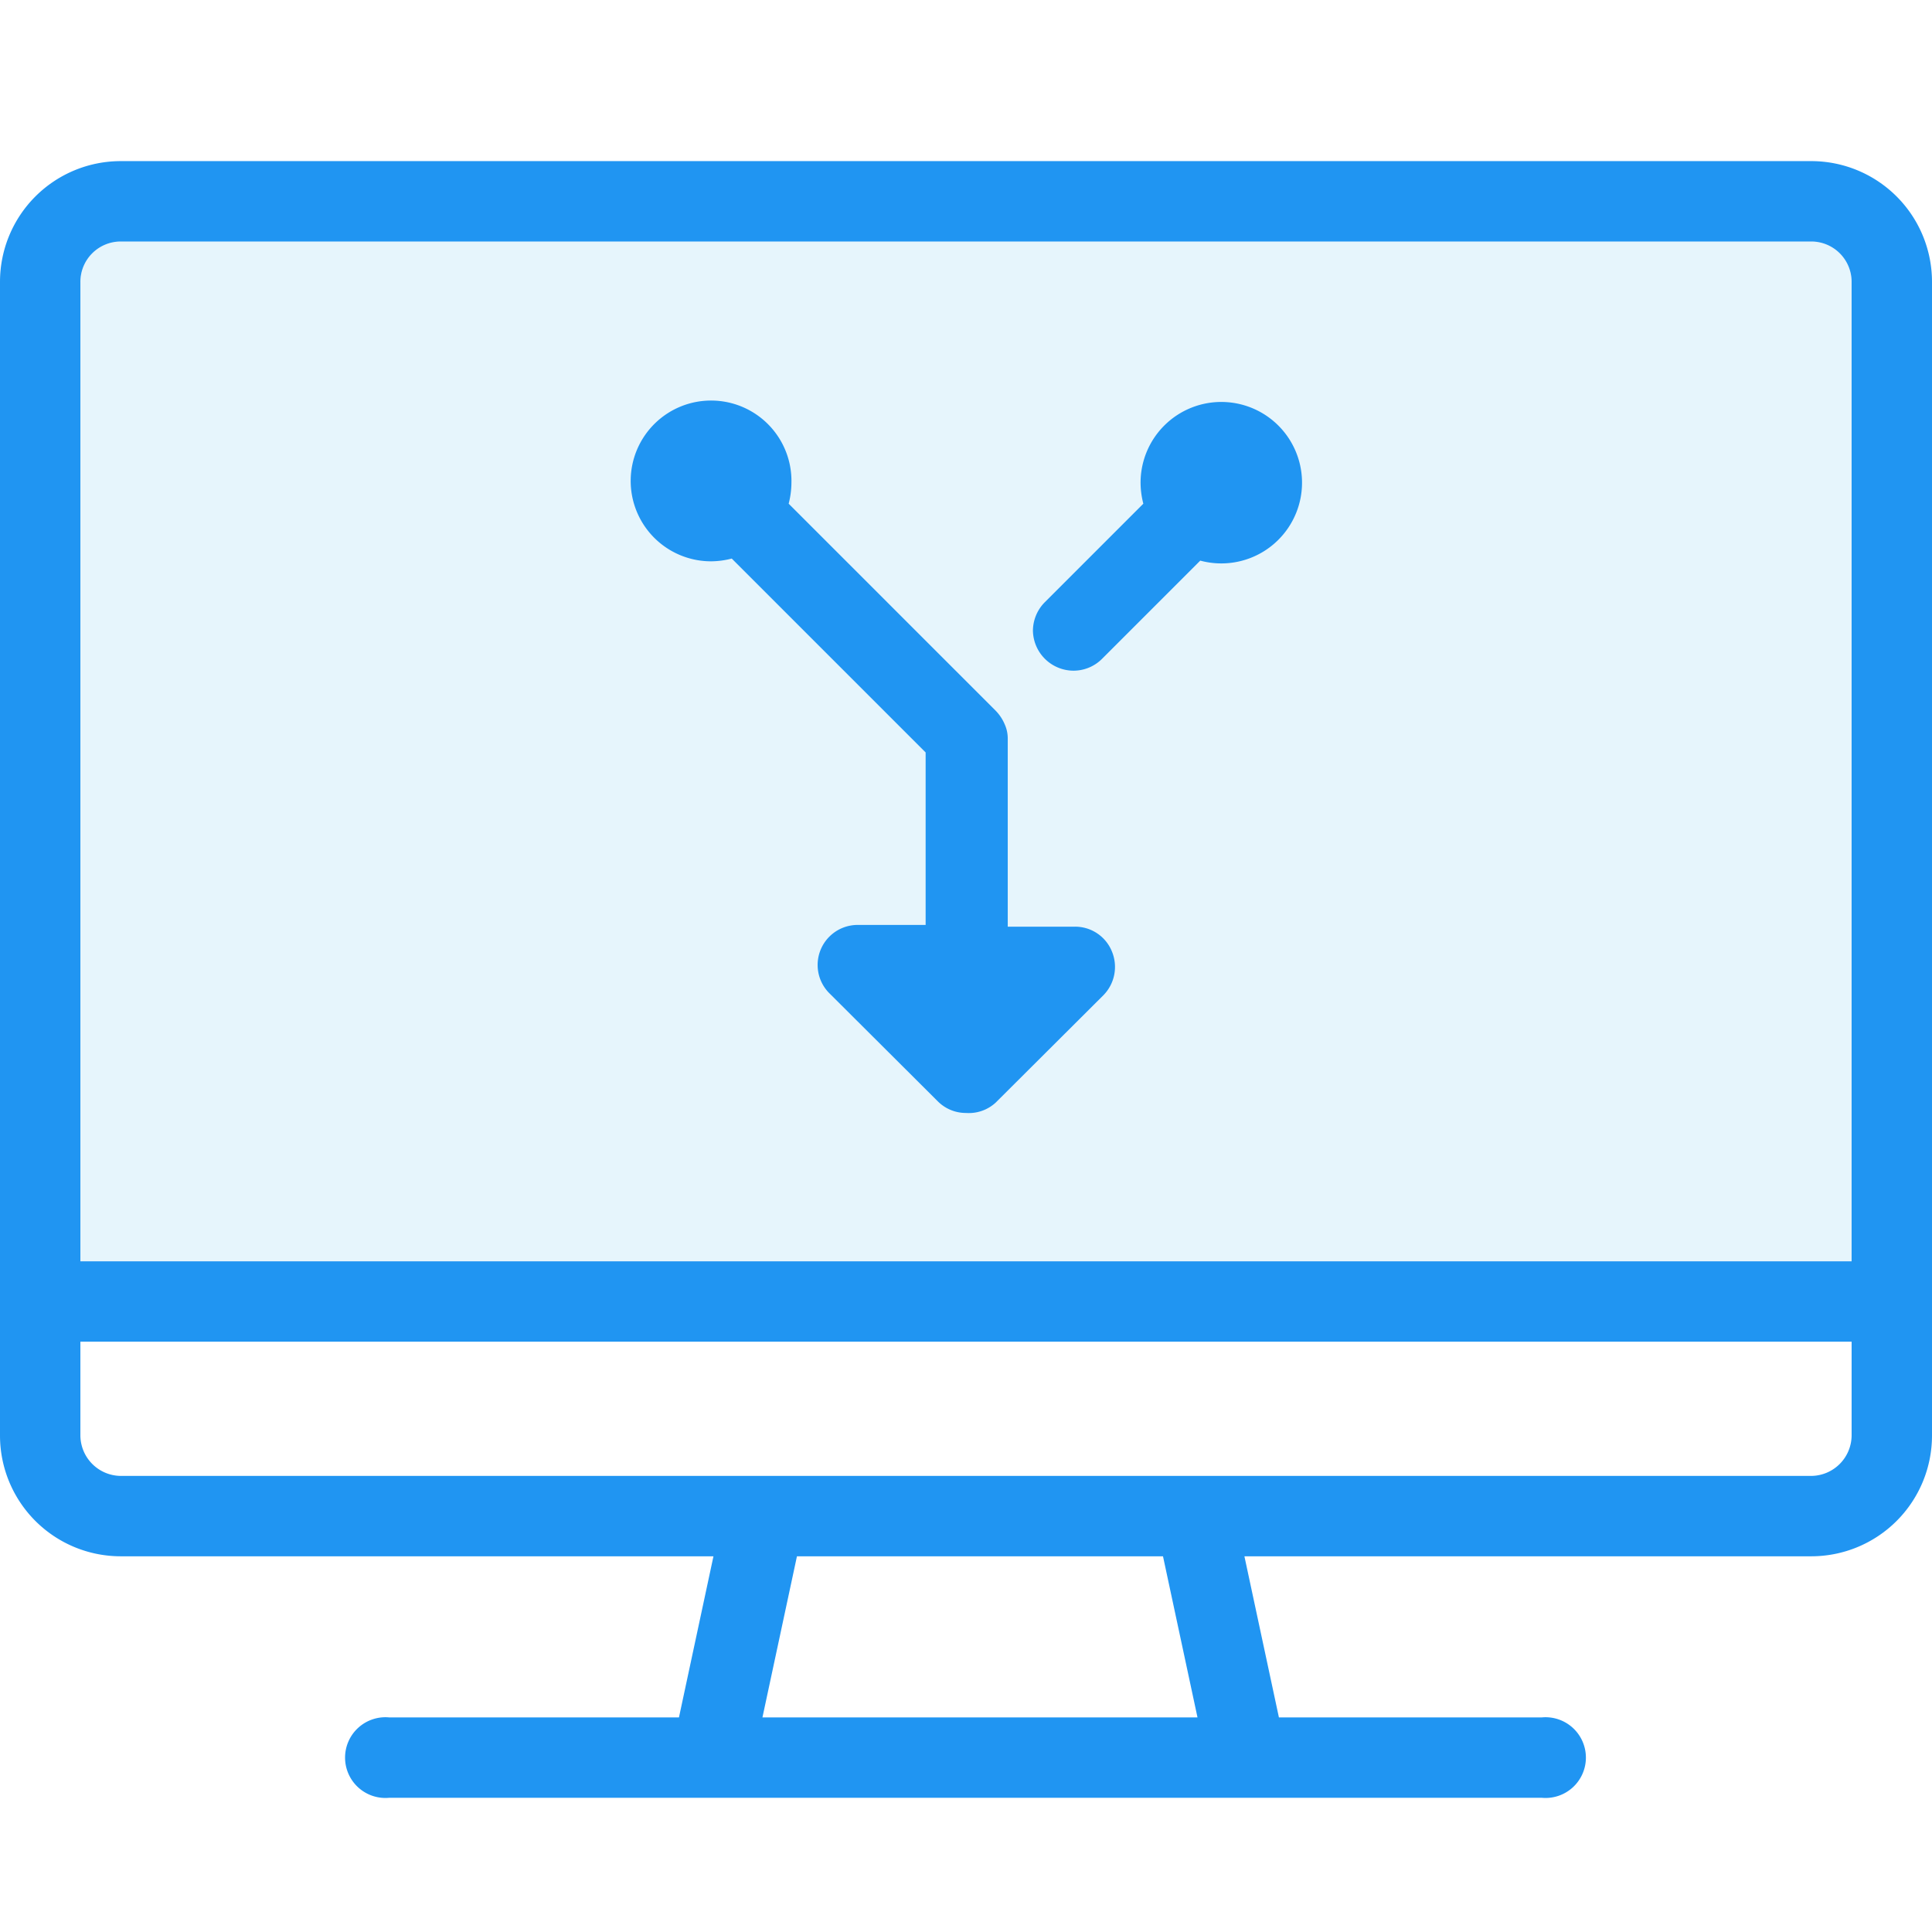 <svg xmlns="http://www.w3.org/2000/svg" viewBox="0 0 56 56"><defs><style>.cls-1{opacity:0;}.cls-2{fill:#009ae1;opacity:0.1;}.cls-3{fill:#2095f2;}</style></defs><title>ico-ordenador</title><g id="Capa_2" data-name="Capa 2"><g id="Capa_1-2" data-name="Capa 1"><rect class="cls-1" width="56" height="56"/><path class="cls-2" d="M3.5,7h49a1.17,1.17,0,0,1,1.17,1.17V36.56H2.33V8.17A1.17,1.17,0,0,1,3.5,7Z"/><path class="cls-3" d="M31.11,19.44a1.18,1.18,0,0,1-1.17-1.16,1.18,1.18,0,0,1,.35-.83l2.85-2.85a2.47,2.47,0,0,1-.08-.6,2.34,2.34,0,1,1,1.73,2.25L31.94,19.1A1.17,1.17,0,0,1,31.11,19.44ZM28,32.26a1.15,1.15,0,0,1-.82-.34l-3.12-3.11a1.16,1.16,0,0,1,.83-2h1.94v-5l-5.62-5.62a2.41,2.41,0,0,1-.6.08A2.33,2.33,0,1,1,22.94,14a2.47,2.47,0,0,1-.08.6l6,6a1.27,1.27,0,0,1,.26.39,1,1,0,0,1,.09.42v5.45h1.94a1.15,1.15,0,0,1,1.08.72,1.17,1.17,0,0,1-.25,1.27l-3.12,3.11A1.15,1.15,0,0,1,28,32.26ZM3.5,7A1.17,1.17,0,0,0,2.33,8.17V36.56H53.67V8.17A1.17,1.17,0,0,0,52.5,7ZM2.33,38.89v2.72A1.18,1.18,0,0,0,3.5,42.78h49a1.18,1.18,0,0,0,1.17-1.17V38.89ZM23.1,45.11l-1,4.67H34.71l-1-4.67Zm21.62,7H11.28a1.17,1.17,0,1,1,0-2.33h8.4l1-4.67H3.5A3.5,3.5,0,0,1,0,41.61V8.17a3.5,3.5,0,0,1,3.5-3.5h49A3.5,3.5,0,0,1,56,8.17V41.61a3.5,3.5,0,0,1-3.5,3.5H36.07l1,4.67h7.62a1.17,1.17,0,1,1,0,2.33Z"/></g></g></svg>